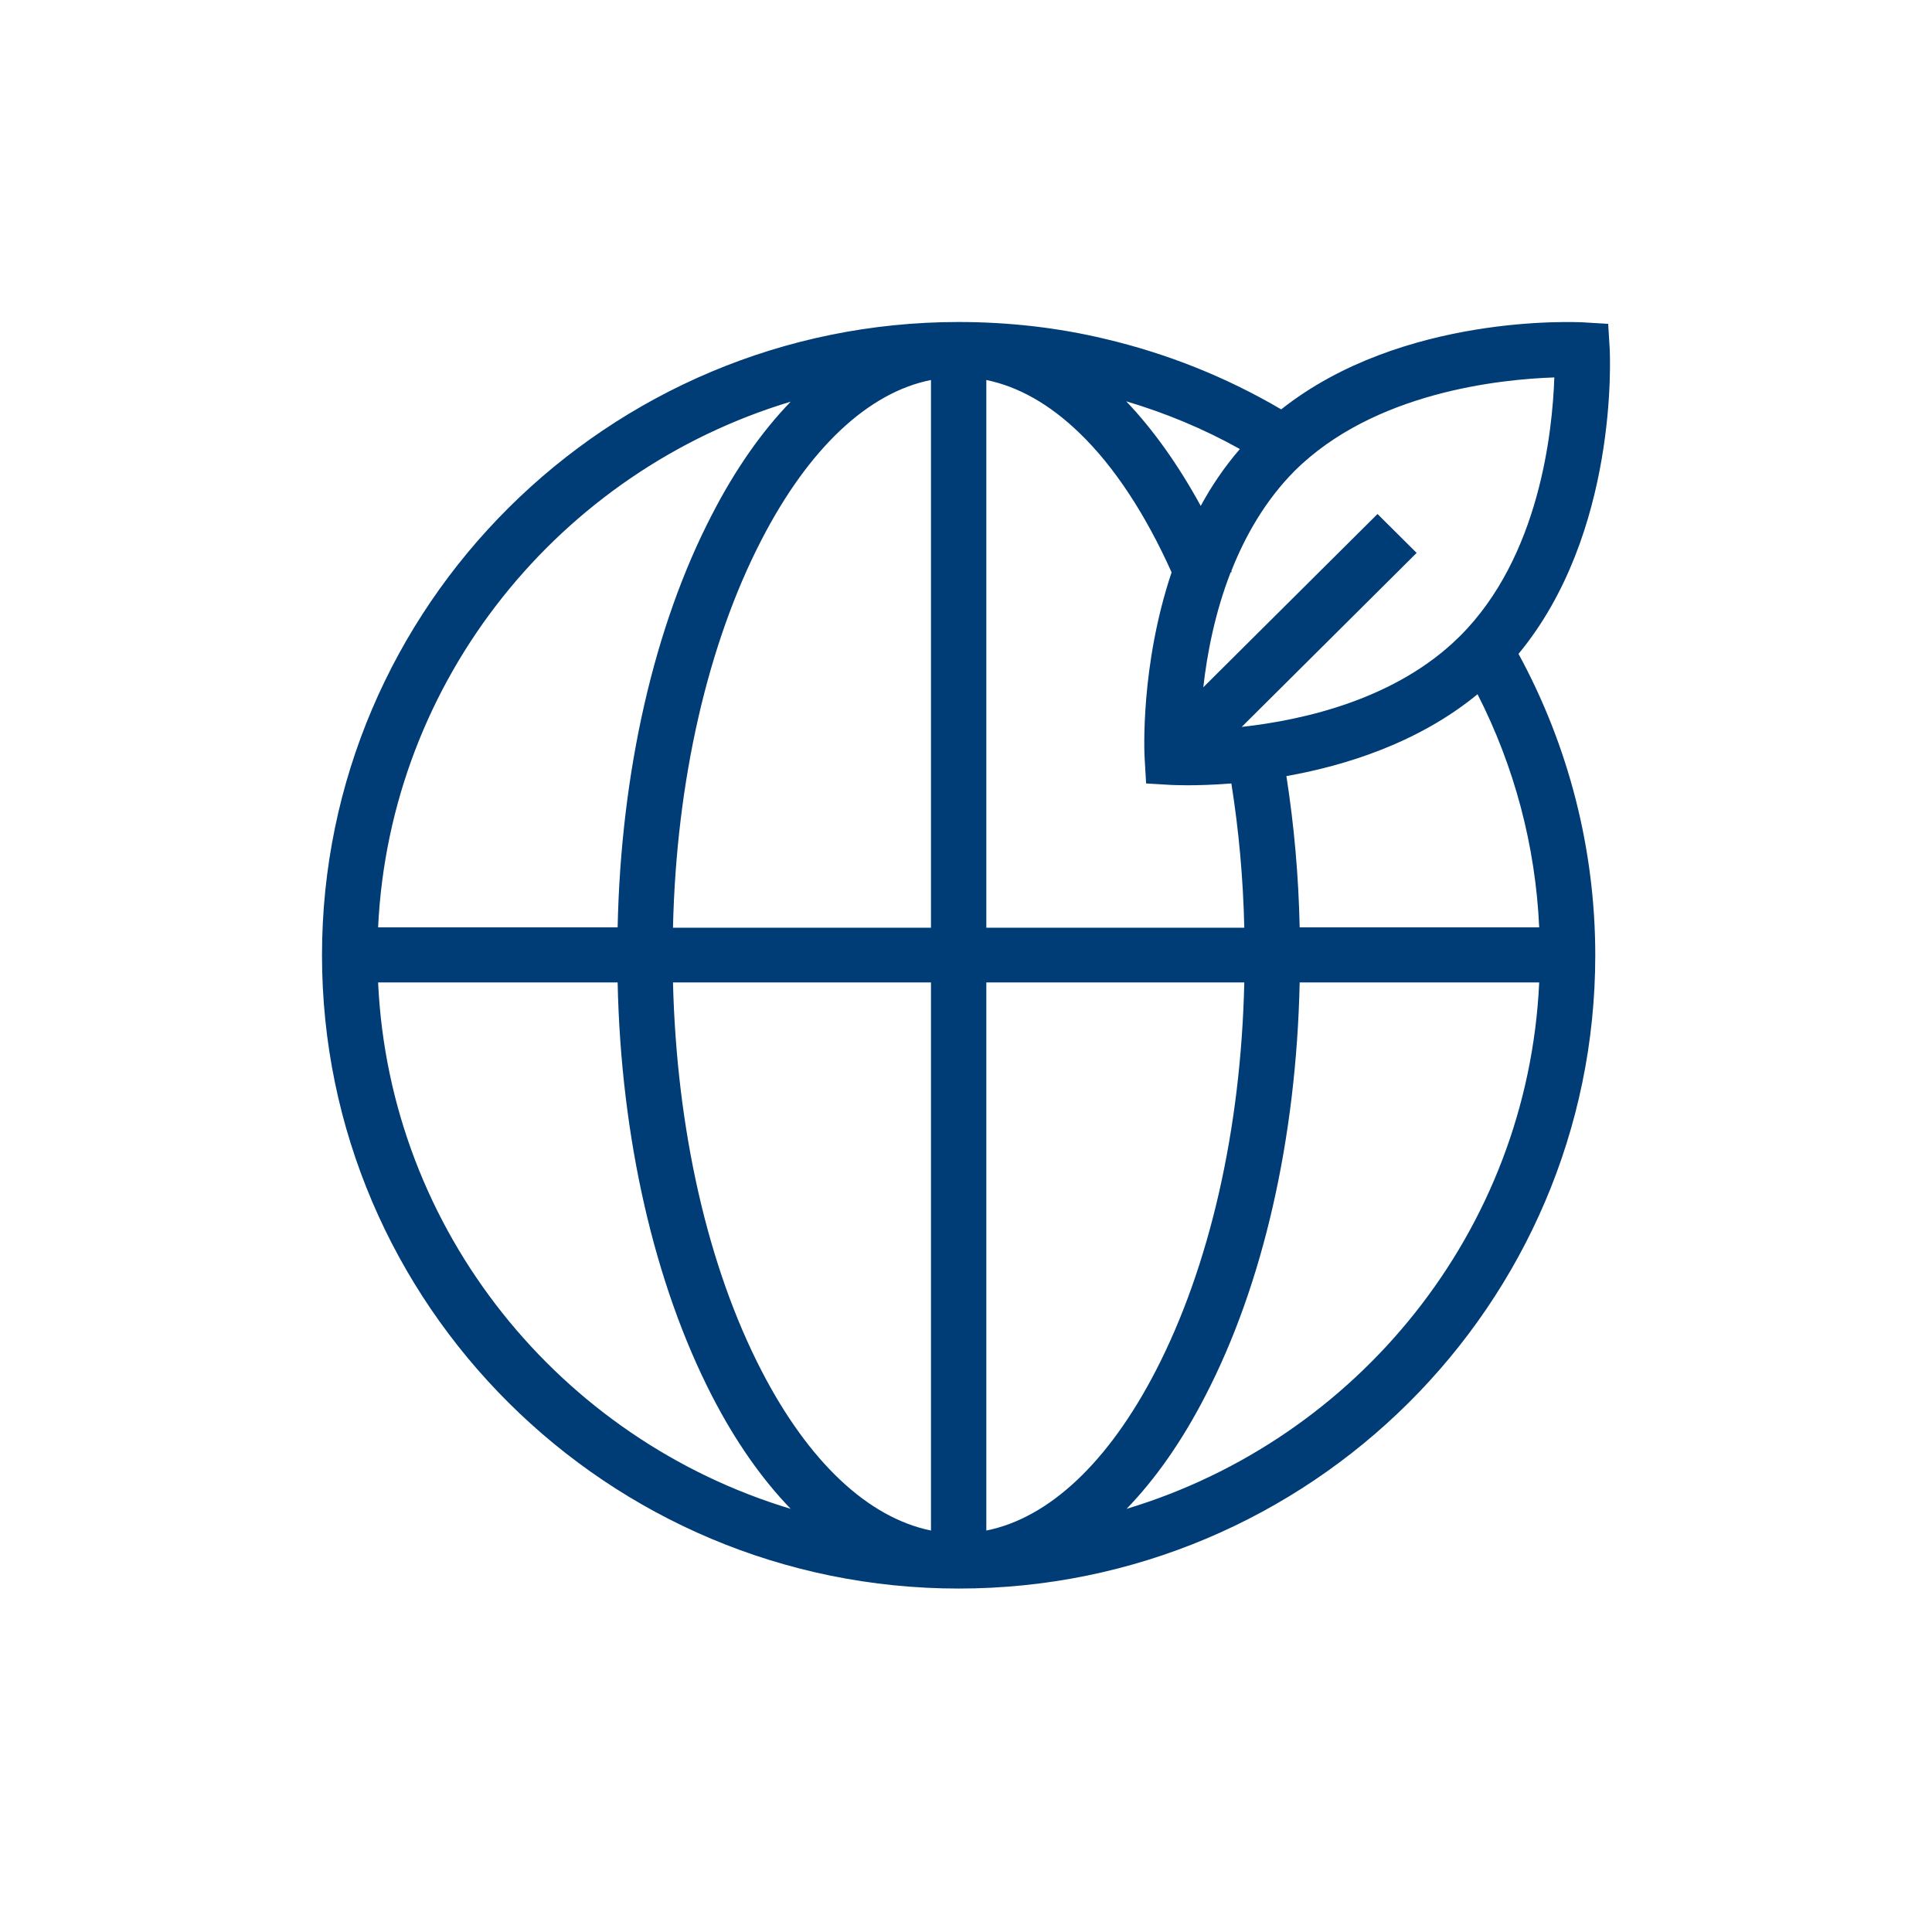 <svg width="48" height="48" viewBox="0 0 48 48" fill="none" xmlns="http://www.w3.org/2000/svg">
<rect width="48" height="48" fill="white"/>
<path d="M39.992 8.657L39.955 8.046L39.341 8.009C39.148 8 34.839 7.79 31.831 10.171C30.465 9.368 28.998 8.784 27.457 8.42C26.275 8.137 25.046 8 23.817 8C15.097 8 8 15.059 8 23.733C8 32.407 15.097 39.467 23.817 39.467C32.537 39.467 39.634 32.407 39.634 23.733C39.634 21.107 38.974 18.535 37.727 16.245C40.212 13.244 40.001 8.848 39.992 8.657ZM32.29 23.04C32.262 21.754 32.152 20.505 31.96 19.282C33.445 19.018 35.242 18.452 36.709 17.248C37.626 19.045 38.149 21.015 38.241 23.04H32.29V23.04ZM23.13 9.441V23.049H16.72C16.803 19.401 17.582 15.999 18.921 13.409C20.094 11.137 21.571 9.751 23.13 9.441ZM23.13 24.408V38.026C21.571 37.706 20.094 36.329 18.921 34.058C17.582 31.468 16.812 28.066 16.72 24.408H23.13V24.408ZM24.505 38.026V24.408H30.914C30.832 28.066 30.052 31.468 28.714 34.058C27.54 36.329 26.064 37.715 24.505 38.026ZM24.505 23.04V9.441C25.303 9.605 26.082 10.043 26.825 10.764C27.687 11.594 28.466 12.788 29.108 14.22C28.328 16.546 28.429 18.717 28.439 18.854L28.475 19.465L29.09 19.501C29.117 19.501 29.264 19.51 29.493 19.51C29.759 19.51 30.135 19.501 30.593 19.465C30.777 20.623 30.887 21.827 30.914 23.049H24.505V23.04ZM27.98 9.97C28.961 10.262 29.906 10.654 30.804 11.156C30.419 11.603 30.098 12.077 29.832 12.569C29.273 11.548 28.649 10.672 27.98 9.97ZM38.617 9.377C38.571 10.718 38.25 13.837 36.269 15.807C34.701 17.367 32.409 17.887 30.85 18.06L35.196 13.737L34.224 12.77L29.896 17.075C29.988 16.254 30.181 15.233 30.575 14.22L30.602 14.211C30.602 14.202 30.593 14.193 30.593 14.184C30.942 13.299 31.446 12.424 32.161 11.703C34.133 9.742 37.269 9.423 38.617 9.377ZM19.645 9.979C18.93 10.718 18.27 11.657 17.692 12.779C16.252 15.552 15.427 19.173 15.345 23.04H9.394C9.687 16.865 13.923 11.703 19.645 9.979ZM9.394 24.408H15.345C15.427 28.285 16.262 31.905 17.692 34.687C18.27 35.809 18.93 36.749 19.645 37.487C13.923 35.764 9.678 30.592 9.394 24.408ZM27.989 37.487C28.704 36.749 29.365 35.809 29.942 34.687C31.382 31.915 32.207 28.285 32.29 24.408H38.241C37.956 30.592 33.711 35.764 27.989 37.487Z" fill="#003C75"/>
</svg>
